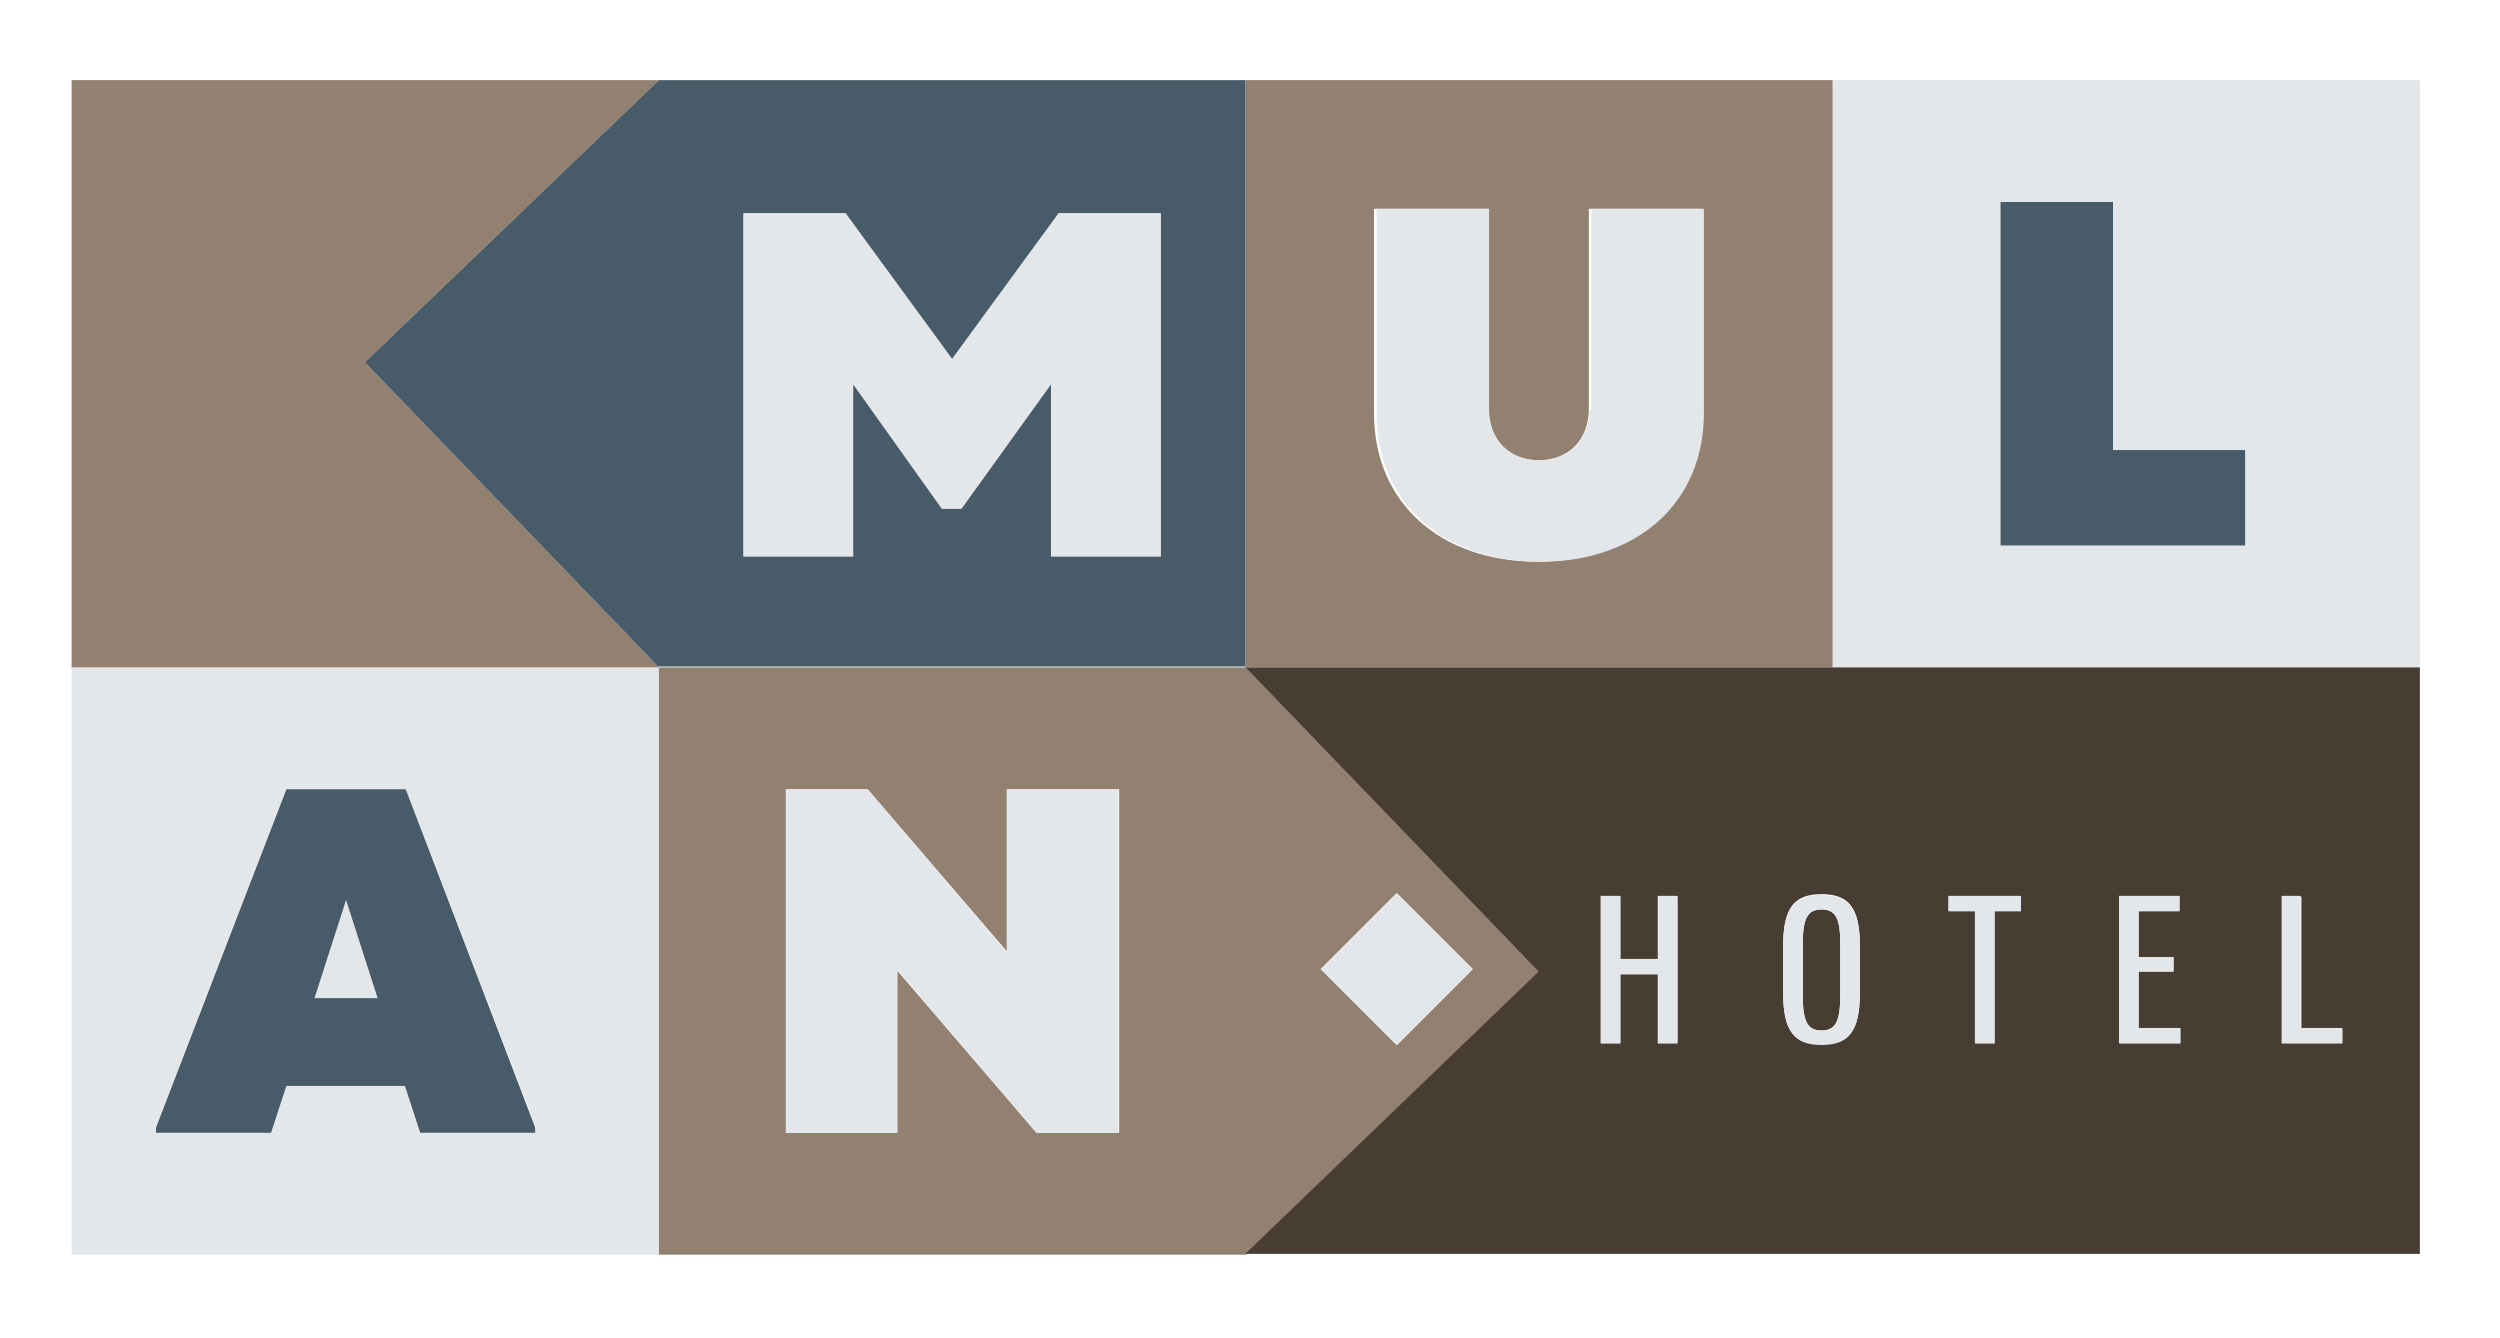 <svg xmlns="http://www.w3.org/2000/svg" xmlns:xlink="http://www.w3.org/1999/xlink" id="Layer_1" x="0px" y="0px" viewBox="0 0 293.3 157" style="enable-background:new 0 0 293.3 157;" xml:space="preserve"><style type="text/css">	.st0{fill:none;}	.st1{fill:#E4E7EA;}	.st2{fill:#928071;}	.st3{fill:#485B68;}	.st4{fill:#483D32;}</style><g>	<rect x="146.1" y="78.3" class="st0" width="0" height="0"></rect>	<g>		<path class="st1" d="M215,9.4v68.9h68.9V9.4H215z M263.4,64h-28.7V23.7h13.2v29.1h15.5V64z"></path>		<path class="st1" d="M8.4,147.2h68.9v0V78.3H8.4V147.2z M18.3,132.3l15.3-39.7h14l15.3,39.7v0.6H49.3l-1.8-5.5H33.6l-1.8,5.5H18.3   V132.3z"></path>		<polygon class="st1" points="40.6,105.6 36.9,117.1 44.3,117.1   "></polygon>	</g>	<g>		<polygon class="st2" points="8.4,9.4 8.4,78.3 8.4,78.3 77.3,78.3 77.3,78.3 77.3,78.3 42.8,42.5 77.3,9.4   "></polygon>		<path class="st2" d="M146.1,78.3H215V9.4h-68.9L146.1,78.3L146.1,78.3L146.1,78.3L146.1,78.3L146.1,78.3H77.3h0v68.9h68.9v0l0,0   l34.4-33.1L146.1,78.3L146.1,78.3L146.1,78.3z M161.4,24.5h13.2V48c0,3.6,2.4,6,5.9,6s5.9-2.4,5.9-6V24.5h13.2v24   c0,10.4-7.7,17.4-19.2,17.4c-11.5,0-19.2-7-19.2-17.4V24.5z M131.2,132.9h-9.6l-16.4-19.1v19.1H92.2V92.6h9.6l16.4,19.1V92.6h13.1   V132.9z M163.9,104.8l8.9,8.9l-8.9,8.9l-8.9-8.9L163.9,104.8z"></path>	</g>	<g>		<polygon class="st3" points="247.9,23.7 234.7,23.7 234.7,64 263.4,64 263.4,52.8 247.9,52.8   "></polygon>		<path class="st3" d="M33.6,92.6l-15.3,39.7v0.6h13.5l1.8-5.5h13.9l1.8,5.5h13.5v-0.6L47.6,92.6H33.6z M36.9,117.1l3.7-11.5   l3.7,11.5H36.9z"></path>		<polygon class="st1" points="111.7,42.1 99.2,25 87.2,25 87.2,65.3 100.1,65.3 100.1,45.1 110.5,59.7 112.8,59.7 123.3,45.1    123.3,65.3 136.2,65.3 136.2,25 124.2,25   "></polygon>		<path class="st1" d="M186.5,48c0,3.6-2.4,6-5.9,6s-5.9-2.4-5.9-6V24.5h-13.2v24c0,10.4,7.7,17.4,19.2,17.4   c11.5,0,19.2-7,19.2-17.4v-24h-13.2V48z"></path>		<polygon class="st1" points="118.1,111.7 101.8,92.6 92.2,92.6 92.2,132.9 105.3,132.9 105.3,113.8 121.6,132.9 131.2,132.9    131.2,92.6 118.1,92.6   "></polygon>	</g>	<path class="st3" d="M77.3,9.4L77.3,9.4L42.8,42.5l34.4,35.7l0,0v0h68.9v0h0V9.4L77.3,9.4L77.3,9.4z M87.2,25h12l12.5,17.1  L124.2,25h12v40.3h-12.9V45.1l-10.5,14.6h-2.3l-10.4-14.6v20.2H87.2V25z"></path>	<path class="st4" d="M213.7,106.7c-1.6,0-2.2,1-2.2,4v6.1c0,3.1,0.6,4.1,2.2,4.1c1.6,0,2.2-1,2.2-4.1v-6.1  C215.9,107.6,215.3,106.7,213.7,106.7z"></path>	<path class="st4" d="M215,78.3L215,78.3h-68.9v0v0l34.4,35.7l-34.4,33.1v0H215h68.9V78.3v0H215z M196.8,122.4h-2.3v-8.1h-4.4v8.1  h-2.3v-17.2h2.3v7.4h4.4v-7.4h2.3V122.4z M218.2,116.5c0,4.4-1.3,6-4.5,6c-3.2,0-4.5-1.6-4.5-6v-5.6c0-4.4,1.3-6,4.5-6  c3.2,0,4.5,1.6,4.5,6V116.5z M237.1,106.9H234v15.5h-2.3v-15.5h-3.1v-1.7h8.5V106.9z M255.8,122.4h-7.1v-17.2h7v1.7h-4.8v5.4h4.1  v1.7h-4.1v6.7h4.9V122.4z M274.8,122.4h-7.1v-17.2h2.3v15.5h4.8V122.4z"></path>			<rect x="157.6" y="107.4" transform="matrix(0.707 -0.707 0.707 0.707 -32.439 149.189)" class="st1" width="12.6" height="12.6"></rect>	<g>		<polygon class="st1" points="194.5,112.5 190.1,112.5 190.1,105.1 187.8,105.1 187.8,122.4 190.1,122.4 190.1,114.3 194.5,114.3    194.5,122.4 196.8,122.4 196.8,105.1 194.5,105.1   "></polygon>		<path class="st1" d="M213.7,105c-3.2,0-4.5,1.6-4.5,6v5.6c0,4.4,1.3,6,4.5,6c3.2,0,4.5-1.6,4.5-6v-5.6   C218.2,106.6,216.9,105,213.7,105z M215.9,116.8c0,3.1-0.6,4.1-2.2,4.1c-1.6,0-2.2-1-2.2-4.1v-6.1c0-3,0.6-4,2.2-4   c1.6,0,2.2,1,2.2,4V116.8z"></path>		<polygon class="st1" points="228.6,106.9 231.7,106.9 231.7,122.4 234,122.4 234,106.9 237.1,106.9 237.1,105.1 228.6,105.1   "></polygon>		<polygon class="st1" points="250.9,113.9 255,113.9 255,112.3 250.9,112.3 250.9,106.9 255.7,106.9 255.7,105.1 248.6,105.1    248.6,122.4 255.8,122.4 255.8,120.6 250.9,120.6   "></polygon>		<polygon class="st1" points="269.9,120.6 269.9,105.1 267.7,105.1 267.7,122.4 274.8,122.4 274.8,120.6   "></polygon>	</g></g></svg>